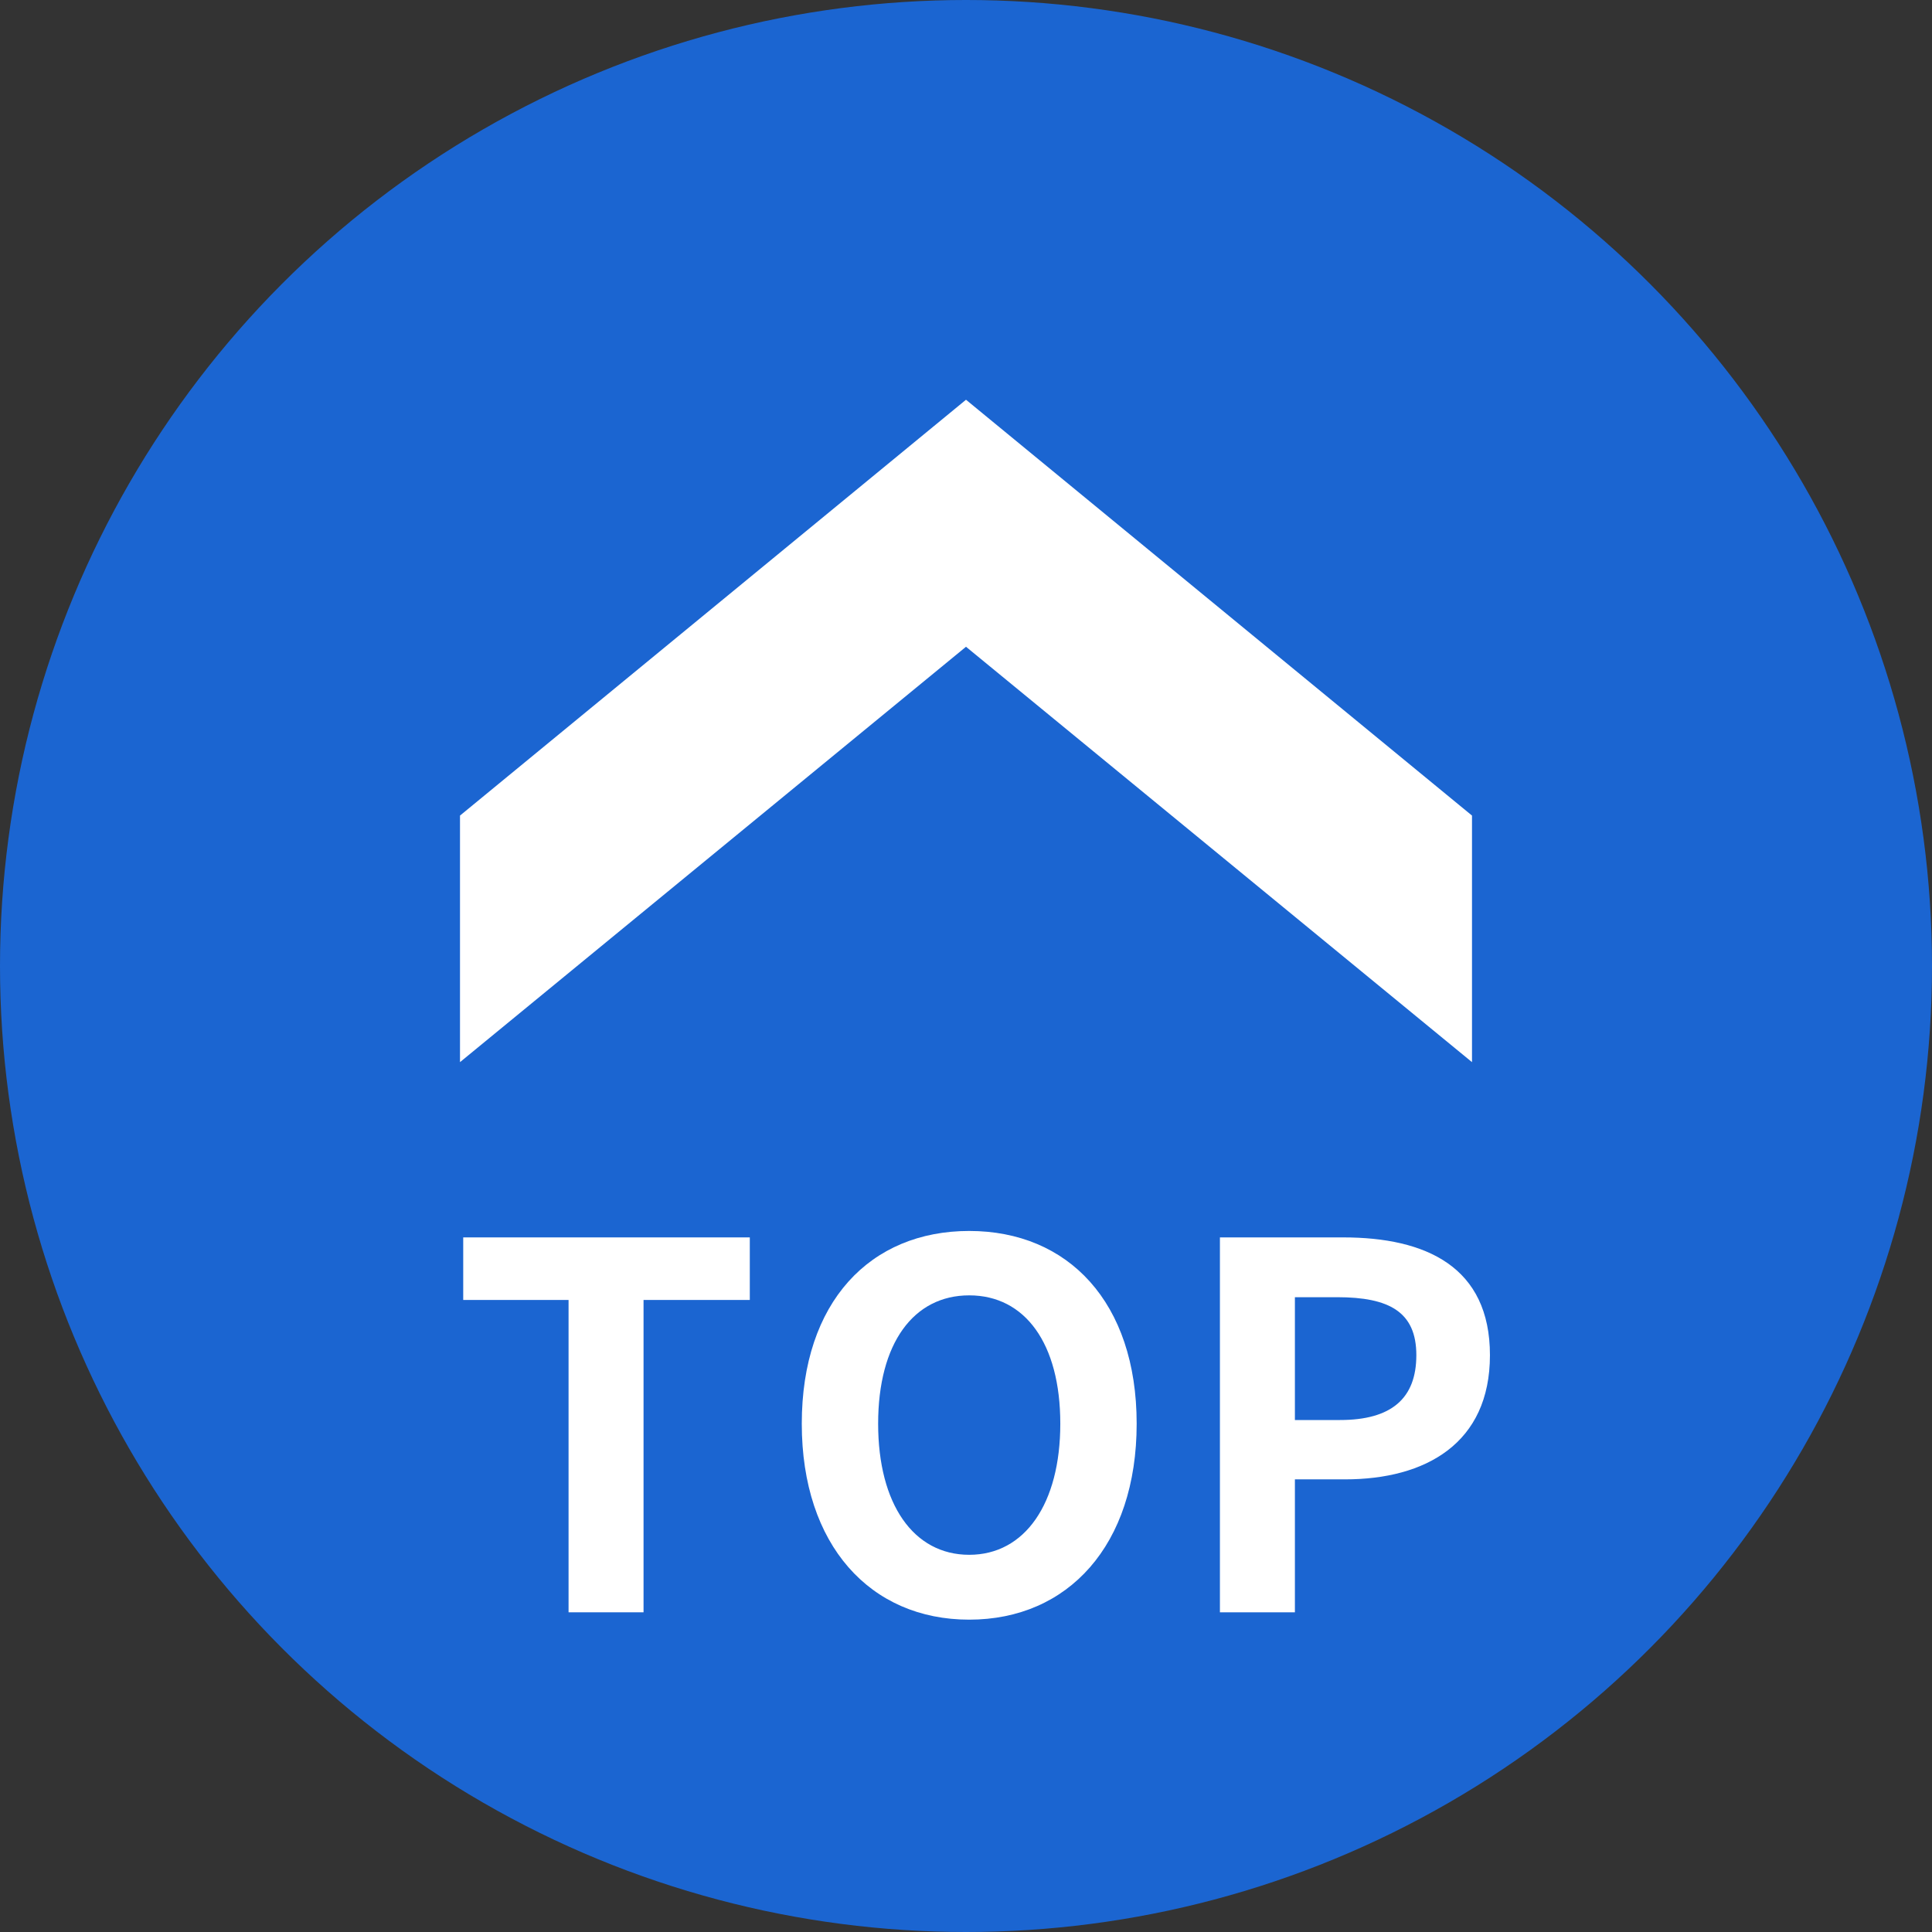 <?xml version="1.0" encoding="UTF-8"?>
<svg id="_レイヤー_2" data-name="レイヤー_2" xmlns="http://www.w3.org/2000/svg" viewBox="0 0 42 42">
  <rect x="0" y="0" width="42" height="42" fill="#333333" stroke="none"/>
  <defs>
    <style>
      .cls-1 {
        fill: #1b65d1;
      }

      .cls-2 {
        fill: #fff;
      }
    </style>
  </defs>
  <g id="_固定メニュー" data-name="固定メニュー">
    <g>
      <circle class="cls-1" cx="21" cy="21" r="21"/>
      <polygon class="cls-2" points="21 14.06 10 23.09 10 17.73 21 8.69 32 17.73 32 23.09 21 14.06"/>
      <g>
        <path class="cls-2" d="M12.36,28.26h-2.29v-1.36h6.23v1.36h-2.31v6.79h-1.63v-6.79Z"/>
        <path class="cls-2" d="M17.43,30.95c0-2.65,1.49-4.19,3.64-4.19s3.64,1.55,3.64,4.19-1.49,4.26-3.64,4.26-3.64-1.62-3.64-4.26ZM23.05,30.95c0-1.75-.77-2.79-1.98-2.79s-1.98,1.04-1.98,2.79.77,2.85,1.98,2.85,1.98-1.11,1.98-2.85Z"/>
        <path class="cls-2" d="M26.53,26.9h2.67c1.8,0,3.19.64,3.19,2.56s-1.4,2.7-3.15,2.7h-1.09v2.89h-1.63v-8.15ZM29.13,30.87c1.12,0,1.66-.47,1.66-1.41s-.59-1.26-1.72-1.26h-.92v2.67h.98Z"/>
      </g>
    </g>
  </g>
</svg>